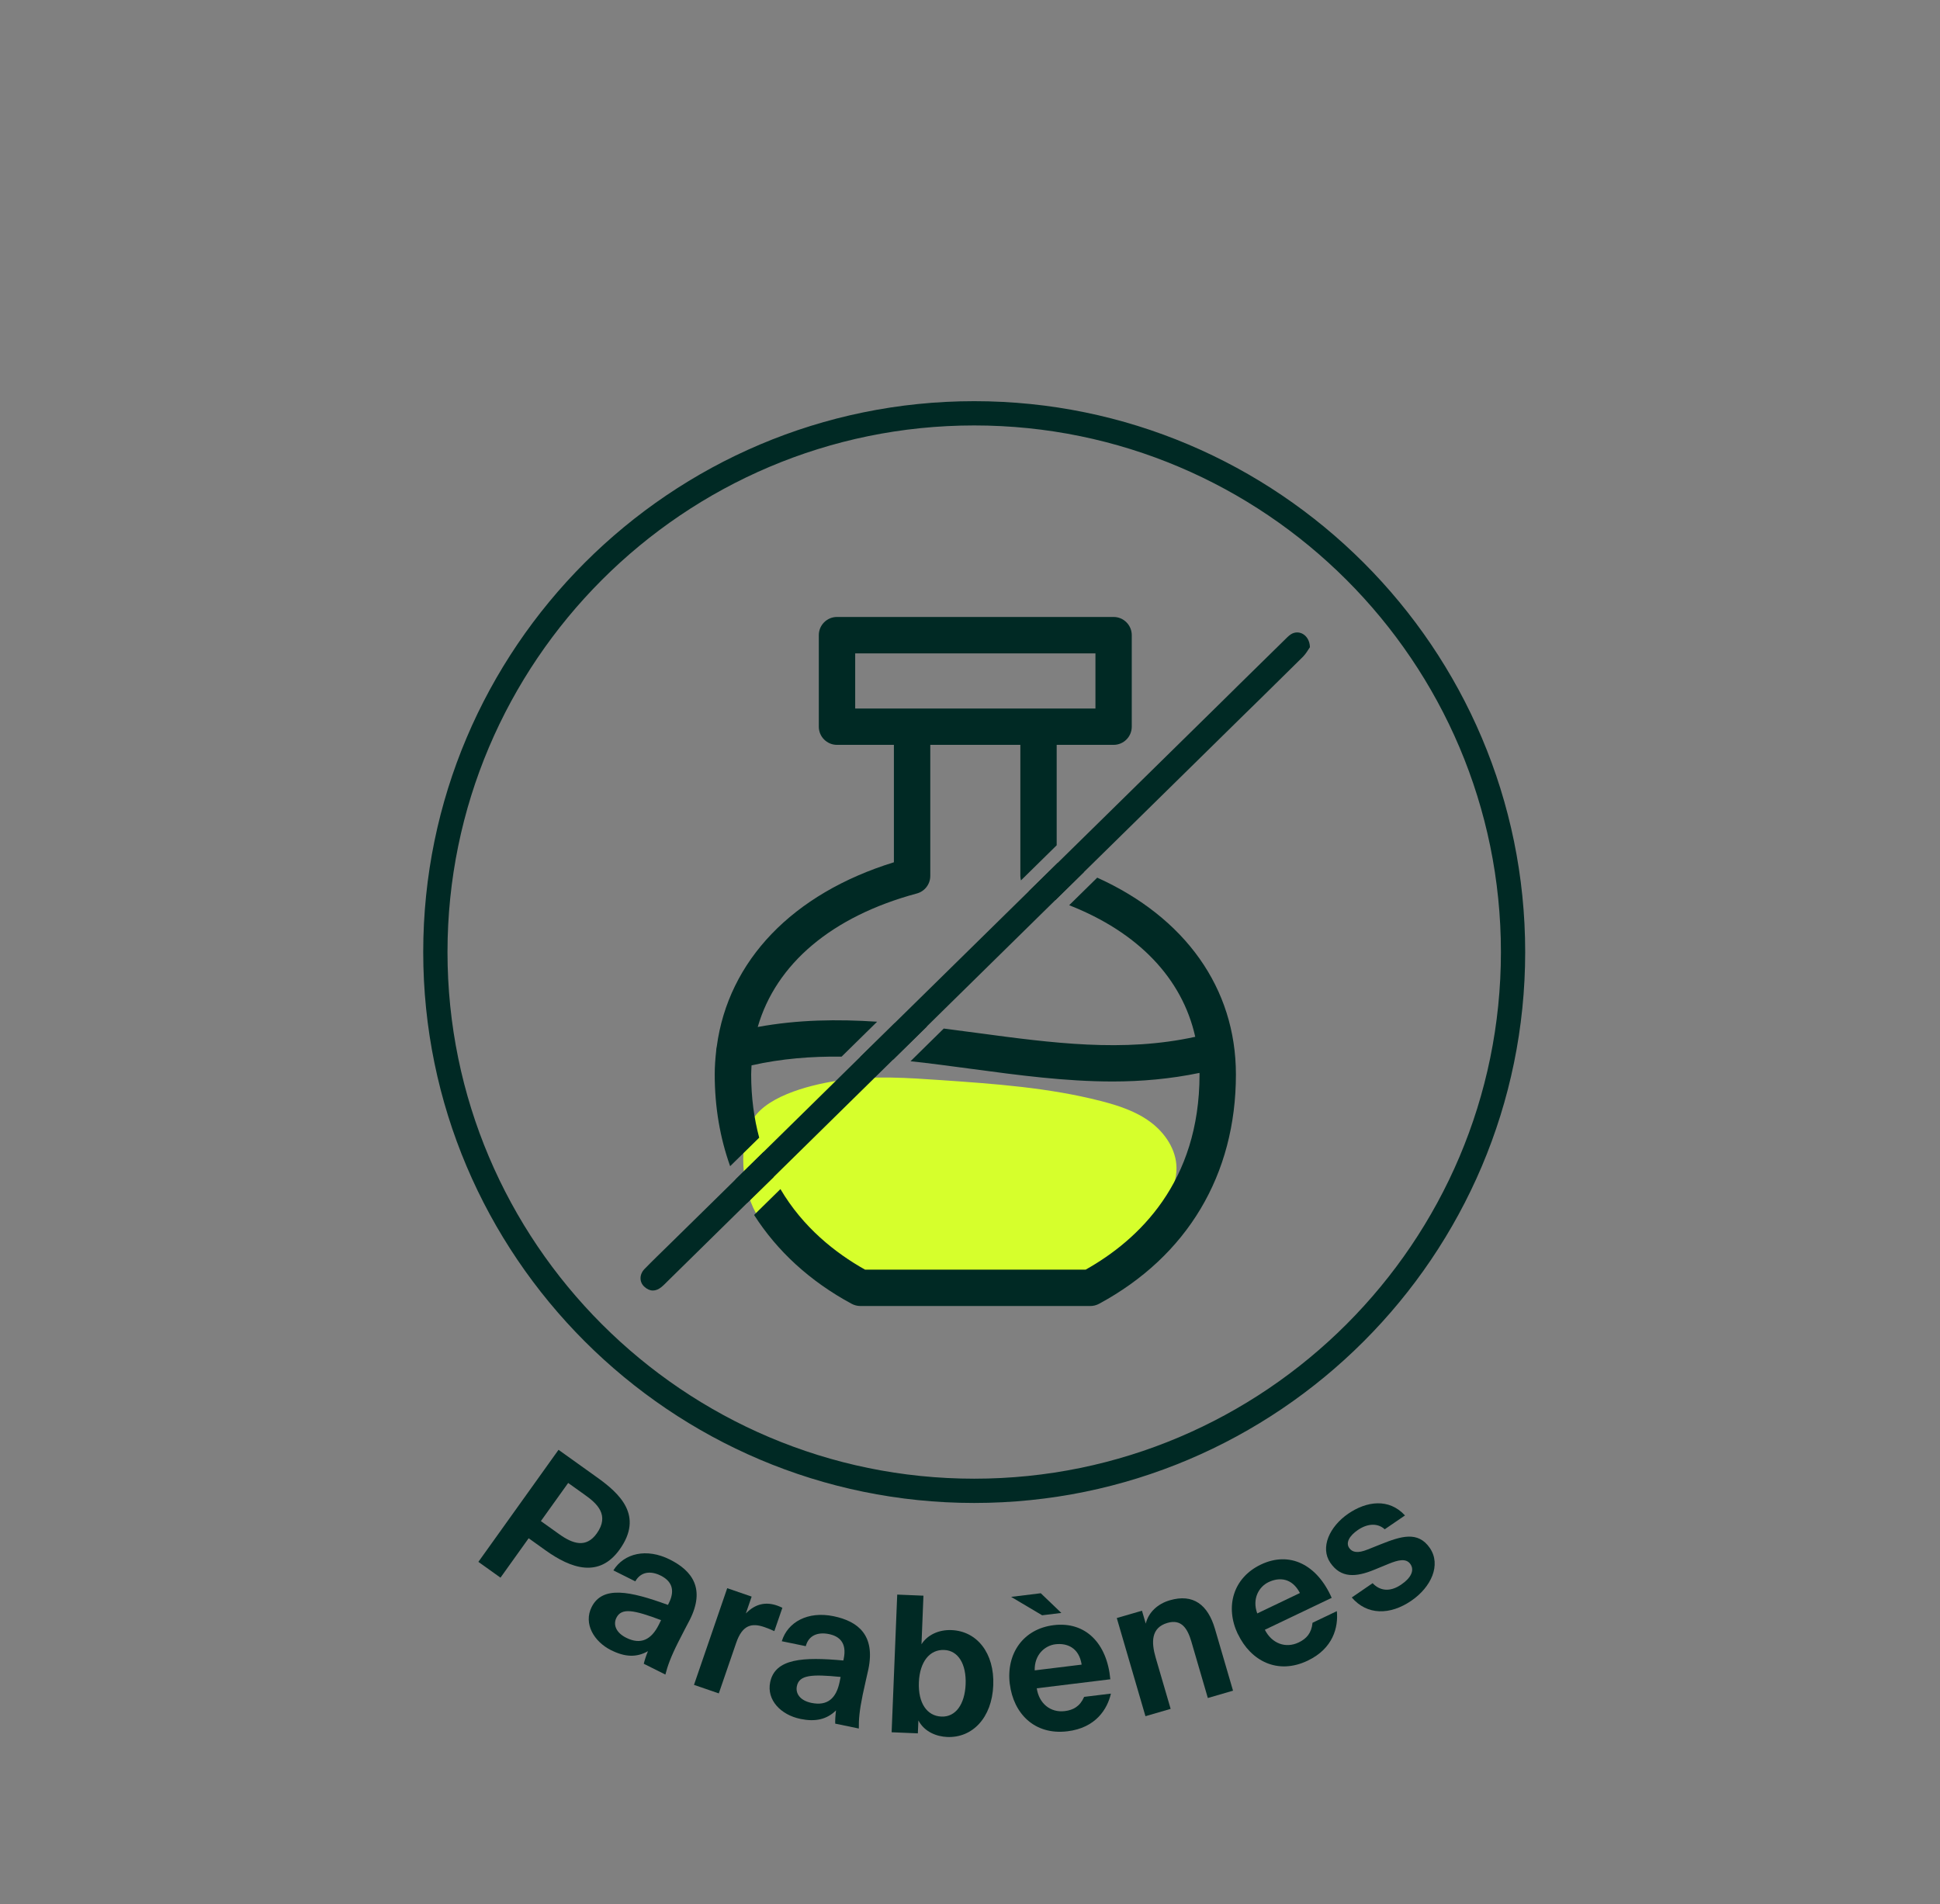 <svg viewBox="0 0 357.31 350.77" xmlns="http://www.w3.org/2000/svg" data-name="Calque 1" id="Calque_1">
  <rect x="0" y="0" width="357.31" height="350.77" fill="#808080" stroke="none"/>
  <defs>
    <style>
      .cls-1 {
        fill: #d6ff2c;
      }

      .cls-2 {
        fill: #002924;
      }
    </style>
  </defs>
  <g>
    <path d="M109.92,272.11c4.24,3.03,8.66,7.09,4.2,13.33-3.77,5.27-8.9,3.54-13.65.14l-3.1-2.22-5.19,7.26-4.07-2.91,14.76-20.64,7.06,5.05ZM104.65,273.17l-5.03,7.03,3.36,2.4c2.53,1.81,4.97,2.61,6.93-.12,2.42-3.39.04-5.53-2.19-7.11l-3.08-2.2Z" class="cls-2"></path>
    <path d="M112.58,304c-3.22-1.61-5.13-4.92-3.62-7.95,2-4.01,7.08-2.96,14.06-.41l.16-.31c1.3-2.6.36-4.16-1.49-5.09-1.85-.92-3.66-.74-4.68,1.06l-4.04-2.02c1.97-3.16,6.11-4.15,10.4-2,4.16,2.08,6.54,5.38,3.69,11.08-.27.53-1.46,2.75-2.22,4.29-1.33,2.66-1.89,4.26-2.29,5.82l-3.98-1.99c.14-.59.42-1.47.77-2.32-2.08,1.19-4.23,1.1-6.76-.17ZM121.77,298.45c-5.07-1.91-7.3-2.32-8.24-.44-.61,1.22-.14,2.71,1.8,3.68,2.69,1.35,4.63.36,6.01-2.4l.42-.85Z" class="cls-2"></path>
    <path d="M142.62,300.47c-.64-.29-1.19-.52-1.85-.75-2.25-.77-4.02-.46-5.17,2.89l-3.21,9.33-4.57-1.57,6.12-17.81,4.5,1.55-1.07,3.11c1.78-1.83,3.71-2.17,5.76-1.46.3.1.68.27.97.41l-1.48,4.3Z" class="cls-2"></path>
    <path d="M147.39,316.63c-3.53-.73-6.22-3.43-5.54-6.75.91-4.39,6.08-4.68,13.48-4l.07-.34c.59-2.84-.72-4.12-2.74-4.53s-3.73.23-4.25,2.23l-4.42-.91c1.09-3.56,4.83-5.58,9.53-4.61,4.56.94,7.71,3.52,6.42,9.76-.12.58-.7,3.04-1.05,4.72-.6,2.91-.74,4.6-.71,6.21l-4.35-.9c-.02-.61.03-1.53.15-2.44-1.71,1.68-3.8,2.14-6.58,1.57ZM154.84,308.91c-5.39-.54-7.64-.36-8.07,1.69-.28,1.34.56,2.65,2.68,3.09,2.95.61,4.57-.84,5.19-3.86l.19-.93Z" class="cls-2"></path>
    <path d="M164.22,319.1l1.03-25.36,4.83.2-.36,8.95c1.08-1.71,3.16-2.71,5.54-2.61,4.69.19,7.92,4.25,7.68,10.16-.24,6.02-3.86,9.72-8.48,9.53-1.96-.08-4.2-.94-5.31-3.05l-.1,2.38-4.83-.2ZM177.85,310.27c.15-3.67-1.32-6.22-3.95-6.33-2.66-.11-4.5,2.16-4.66,5.94-.16,3.85,1.5,6.23,4.16,6.33,2.62.11,4.3-2.28,4.45-5.95Z" class="cls-2"></path>
    <path d="M185.98,310.2c-.68-5.56,2.46-10.14,8.09-10.83,5.87-.72,9.83,3.35,10.43,9.97l-13.55,1.66c.41,2.77,2.49,4.53,5.17,4.2,1.56-.19,2.79-.87,3.56-2.62l4.93-.6c-.67,2.9-2.82,6.31-8,6.94-6.12.75-9.96-3.33-10.62-8.71ZM186.23,294.16l5.46-.67,3.79,3.63-3.54.43-5.71-3.39ZM190.57,307.7l8.65-1.06c-.49-3.15-2.71-4-4.83-3.75-1.95.24-3.89,1.92-3.82,4.81Z" class="cls-2"></path>
    <path d="M211.02,299.11c.51-2.12,2.21-3.67,4.43-4.32,4.33-1.27,7.02.83,8.32,5.26l3.33,11.39-4.64,1.35-3.03-10.38c-.69-2.35-1.78-4.22-4.4-3.46-3.06.89-3,3.58-2.17,6.43l2.75,9.41-4.64,1.35-5.28-18.08,4.64-1.35.7,2.39Z" class="cls-2"></path>
    <path d="M228,301.05c-2.41-5.05-.9-10.39,4.22-12.84,5.34-2.55,10.38.04,13.05,6.13l-12.31,5.88c1.27,2.5,3.8,3.5,6.24,2.33,1.42-.68,2.36-1.71,2.54-3.62l4.48-2.14c.29,2.96-.67,6.88-5.37,9.12-5.56,2.66-10.5.02-12.84-4.88ZM231.56,297.21l7.86-3.76c-1.47-2.83-3.84-2.93-5.77-2.01-1.77.84-3.08,3.06-2.09,5.77Z" class="cls-2"></path>
    <path d="M255.05,281.72c-1.18-1.1-3.02-1.2-4.96.12-1.59,1.09-2.25,2.35-1.6,3.3.57.84,1.59,1.03,3.42.29l2.4-.96c3.7-1.47,6.84-2.51,9.04.69,2.13,3.12.23,7.22-3.41,9.71-3.93,2.69-8.16,2.69-10.97-.6l3.84-2.63c1.26,1.34,3.1,1.74,5.26.26,1.82-1.24,2.48-2.63,1.71-3.76-.79-1.16-2.3-.76-3.96-.09l-2.65,1.09c-3.47,1.44-6.21,1.58-8.15-1.26-1.92-2.8-.15-6.68,3.31-9.05,3.35-2.29,7.47-2.9,10.44.33l-3.73,2.55Z" class="cls-2"></path>
  </g>
  <path d="M179.43,276.86c-55.95,0-101.48-45.52-101.48-101.48s45.52-101.48,101.48-101.48,101.48,45.52,101.48,101.48-45.52,101.48-101.48,101.48ZM179.43,78.37c-53.49,0-97.01,43.52-97.01,97.01s43.52,97.01,97.01,97.01,97.01-43.52,97.01-97.01-43.52-97.01-97.01-97.01Z" class="cls-2"></path>
  <g>
    <path d="M208.9,228.51c.81-.89,1.59-1.8,2.37-2.71,2.66-3.1,5.47-6.6,5.42-10.68-.04-3.34-2.1-6.42-4.79-8.42-2.68-2-5.94-3.06-9.18-3.89-9.59-2.46-19.53-3.16-29.4-3.84-6.12-.42-12.3-.84-18.38,0-4.85.68-13.33,2.6-16.21,7.11s-2.11,12.65.44,17.28c4.12,7.48,13.11,9.71,20.8,11.7,9.34,2.42,19.07,3.35,28.7,2.71,4.51-.3,9.11-.98,13.06-3.18,2.75-1.54,5.04-3.73,7.17-6.08Z" class="cls-1"></path>
    <path d="M241.28,119.19c-.28.39-.7,1.18-1.29,1.78-2.65,2.61-5.29,5.22-7.94,7.83-1.05,1.02-2.09,2.05-3.14,3.07-3.42,3.37-6.84,6.72-10.26,10.09-3.92,3.86-7.83,7.7-11.75,11.55-5.05,4.95-10.09,9.91-15.13,14.86-16.42,16.14-32.84,32.28-49.27,48.44-1.48,1.44-2.95,2.89-4.43,4.34-5.04,4.94-10.07,9.89-15.09,14.84-.38.37-.74.76-1.15,1.09-1.06.87-2.15.87-3.15-.05-.94-.84-.95-2.26.02-3.26,1.54-1.59,3.15-3.12,4.72-4.67,2.95-2.9,5.91-5.81,8.86-8.7,1.27-1.24,2.53-2.49,3.79-3.73,16.91-16.62,33.82-33.23,50.73-49.86,4.84-4.75,9.69-9.52,14.53-14.27,7.91-7.77,15.81-15.54,23.73-23.32,1.06-1.05,2.12-2.09,3.18-3.14,2.75-2.7,5.5-5.4,8.25-8.1.41-.4.82-.85,1.29-1.15,1.49-.92,3.4.15,3.48,2.35Z" class="cls-2"></path>
    <g>
      <path d="M164.78,188.47c-2.13,2.09-4.25,4.18-6.38,6.27,2.03.09,4.08.24,6.13.43,2.06-2.03,4.12-4.05,6.19-6.08-1.97-.23-3.95-.44-5.94-.61Z" class="cls-2"></path>
      <path d="M142.53,216.79c-.72-1.43-1.34-2.97-1.9-4.59-1.51,1.49-3.03,2.98-4.54,4.46-.22.21-.43.42-.65.63.63,1.49,1.36,2.93,2.15,4.33.16-.16.32-.32.49-.48,1.48-1.45,2.95-2.9,4.43-4.34,0,0,.02-.02.02-.02Z" class="cls-2"></path>
      <path d="M137.56,211.8c.76-.74,1.51-1.49,2.27-2.23-.93-3.48-1.48-7.34-1.48-11.66,0-.56.05-1.11.07-1.66,5.53-1.25,11.04-1.67,16.59-1.61,2.18-2.14,4.36-4.28,6.54-6.43-7.26-.48-14.6-.39-21.99.97,3.36-11.62,13.63-20.37,29.3-24.59,1.46-.39,2.48-1.72,2.48-3.23v-24.15h16.59v24.15c0,.28.05.55.11.82,2.19-2.15,4.39-4.31,6.58-6.47v-18.5h10.48c1.85,0,3.35-1.5,3.35-3.35v-16.86c0-1.85-1.5-3.35-3.35-3.35h-50.94c-1.85,0-3.35,1.5-3.35,3.35v16.86c0,1.85,1.5,3.35,3.35,3.35h10.48v21.63c-18.71,5.78-30.5,18.15-32.62,33.91-.07.26-.1.53-.11.81-.16,1.43-.27,2.87-.27,4.35,0,6.04.98,11.7,2.84,16.91l3.08-3.02ZM157.51,130.52v-10.16h44.25v10.16h-44.25Z" class="cls-2"></path>
      <path d="M194.84,158.92c-1.79,1.76-3.57,3.51-5.36,5.27.28.18.59.32.92.41,1.37.37,2.68.79,3.97,1.22,1.76-1.73,3.52-3.46,5.28-5.19-1.55-.62-3.15-1.19-4.81-1.71Z" class="cls-2"></path>
      <path d="M202.09,161.67c-1.72,1.69-3.45,3.39-5.17,5.08,12.71,4.99,20.82,13.47,23.22,24.24-13.23,2.91-26.37,1.14-40.23-.72-2.02-.27-4.05-.54-6.09-.8-2.04,2.01-4.08,4.01-6.12,6.02,3.73.4,7.5.91,11.32,1.42,8.5,1.14,17.16,2.31,25.92,2.31,5.29,0,10.63-.47,15.98-1.58,0,.1.01.19.01.29,0,19.86-11.23,30.48-20.97,35.95h-40.64c-5.48-3.08-11.42-7.78-15.58-14.84-1.28,1.25-2.56,2.51-3.84,3.77l-.11.11c-.3.3-.6.59-.9.89,4.25,6.65,10.28,12.22,17.98,16.37.49.26,1.04.4,1.59.4h42.36c.56,0,1.1-.14,1.59-.4,16.26-8.78,25.22-23.78,25.22-42.25,0-15.9-9.36-28.94-25.53-36.25Z" class="cls-2"></path>
    </g>
  </g>
</svg>